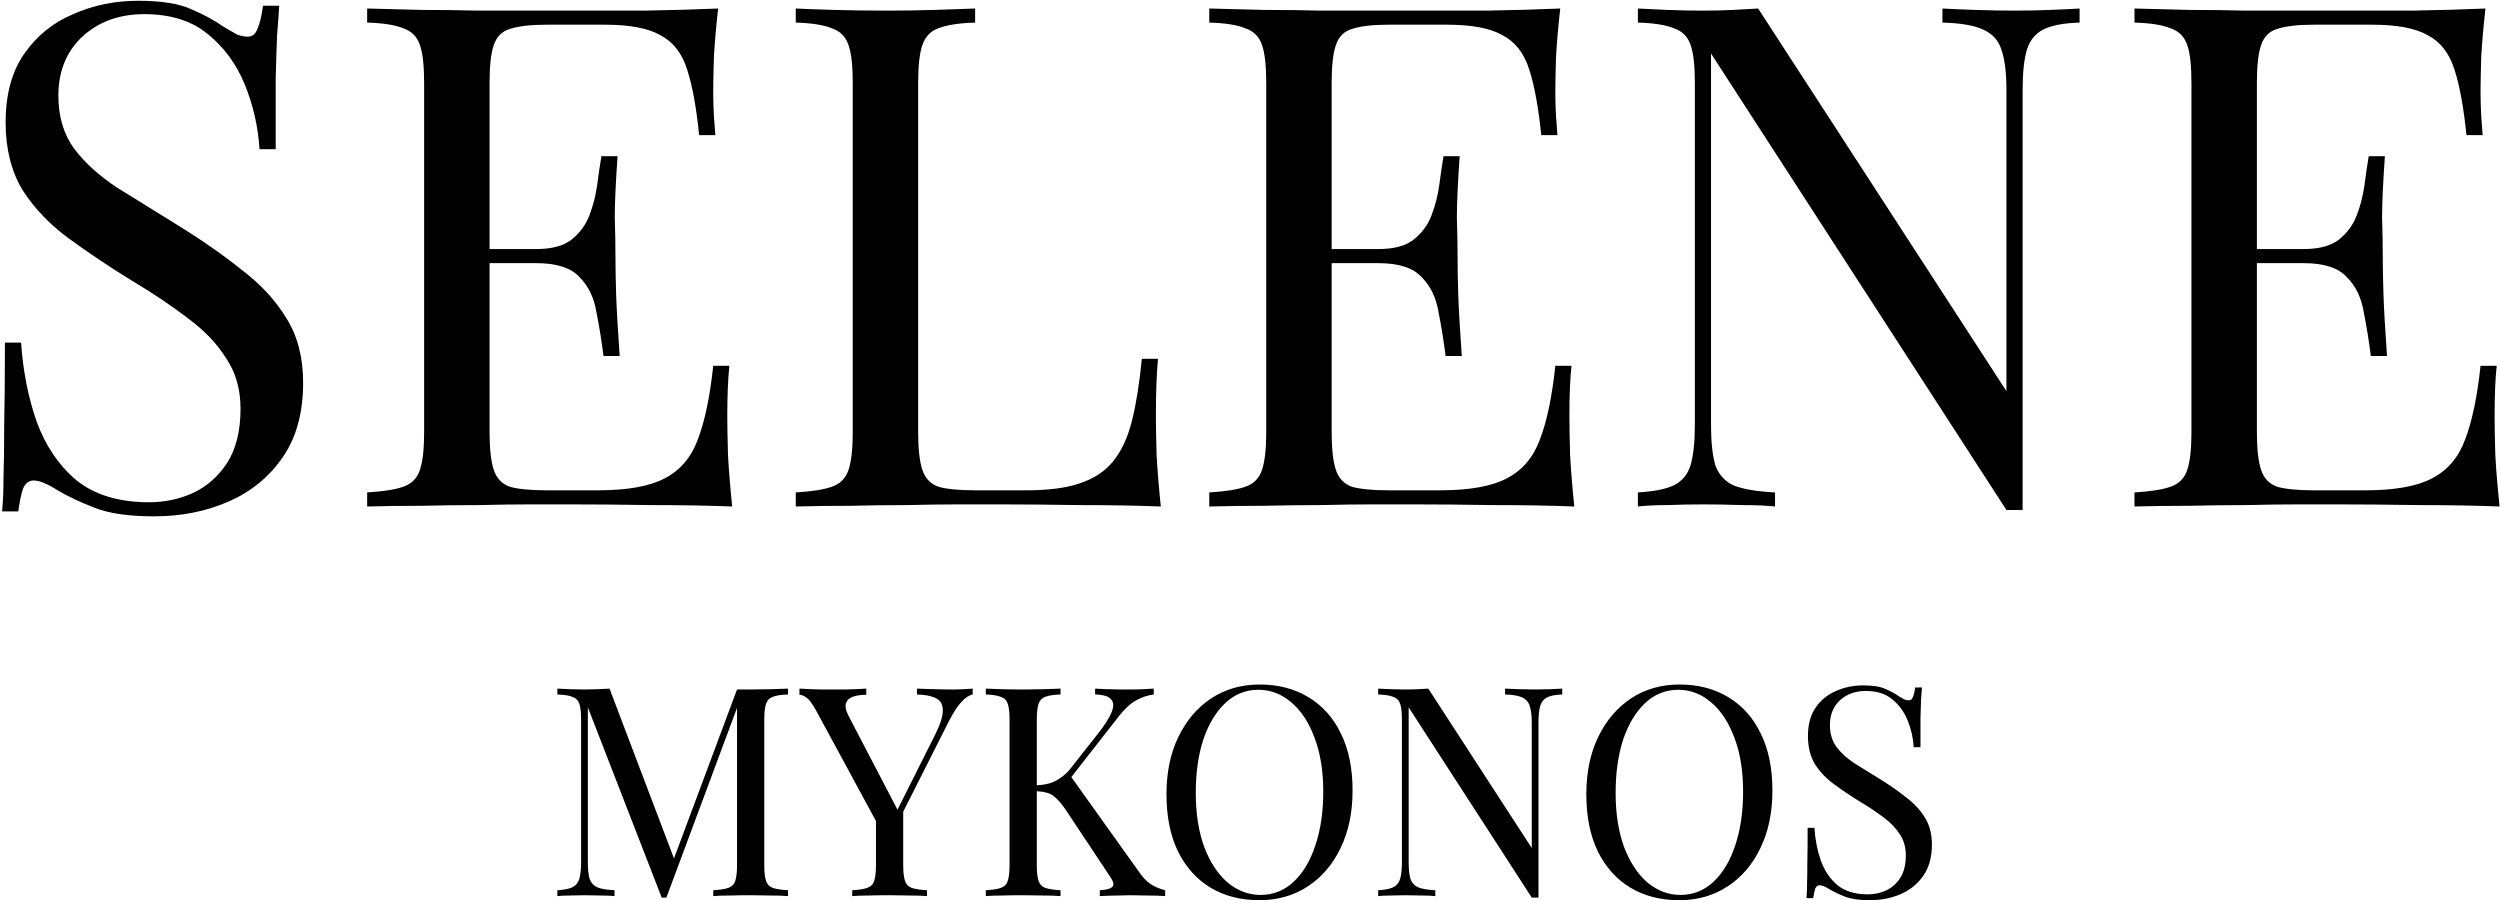 <svg xmlns="http://www.w3.org/2000/svg" fill="none" viewBox="0 0 1155 416" height="416" width="1155">
<path fill="black" d="M63.685 0.36C74.516 0.36 82.748 1.66 88.381 4.26C94.013 6.643 98.996 9.351 103.329 12.383C105.928 13.9 107.986 15.091 109.503 15.958C111.236 16.608 112.86 16.933 114.377 16.933C116.543 16.933 118.06 15.741 118.926 13.358C120.009 10.975 120.876 7.401 121.526 2.635H129C128.783 6.318 128.458 10.759 128.025 15.958C127.808 20.941 127.592 27.656 127.375 36.105C127.375 44.337 127.375 55.277 127.375 68.925H119.901C119.251 58.526 116.977 48.561 113.077 39.029C109.178 29.497 103.437 21.699 95.855 15.633C88.489 9.567 78.741 6.534 66.609 6.534C55.127 6.534 45.596 10.001 38.013 16.933C30.648 23.865 26.965 32.964 26.965 44.229C26.965 53.977 29.456 62.209 34.439 68.925C39.422 75.424 46.029 81.381 54.261 86.797C62.71 91.996 71.808 97.629 81.557 103.695C92.822 110.627 102.787 117.559 111.452 124.492C120.334 131.207 127.267 138.681 132.249 146.913C137.448 155.145 140.048 165.11 140.048 176.809C140.048 190.673 136.907 202.155 130.624 211.253C124.342 220.352 116.002 227.176 105.603 231.725C95.205 236.275 83.723 238.549 71.158 238.549C59.677 238.549 50.578 237.25 43.863 234.65C37.147 232.05 31.406 229.342 26.64 226.526C21.874 223.493 18.191 221.977 15.592 221.977C13.425 221.977 11.801 223.168 10.718 225.551C9.851 227.934 9.093 231.509 8.443 236.275H0.969C1.402 231.725 1.619 226.418 1.619 220.352C1.836 214.07 1.944 205.946 1.944 195.981C2.161 186.016 2.269 173.451 2.269 158.286H9.743C10.609 171.284 12.992 183.416 16.892 194.681C21.008 205.946 27.182 215.045 35.414 221.977C43.863 228.692 55.019 232.05 68.884 232.05C76.033 232.05 82.748 230.642 89.031 227.826C95.53 224.793 100.837 220.135 104.953 213.853C109.069 207.354 111.127 199.014 111.127 188.832C111.127 179.95 108.961 172.259 104.628 165.76C100.512 159.045 94.663 152.871 87.081 147.238C79.499 141.389 70.617 135.432 60.435 129.366C50.253 123.083 40.721 116.693 31.839 110.194C22.957 103.695 15.809 96.221 10.393 87.772C5.193 79.107 2.594 68.708 2.594 56.577C2.594 43.795 5.41 33.289 11.043 25.057C16.892 16.608 24.474 10.434 33.789 6.534C43.104 2.418 53.069 0.36 63.685 0.36ZM331.782 3.935C330.915 11.517 330.265 18.883 329.832 26.031C329.615 33.18 329.507 38.596 329.507 42.279C329.507 46.178 329.615 49.969 329.832 53.652C330.049 57.118 330.265 60.043 330.482 62.426H323.008C321.708 49.645 319.867 39.571 317.484 32.206C315.101 24.623 310.985 19.316 305.136 16.283C299.503 13.033 290.946 11.409 279.465 11.409H252.494C245.128 11.409 239.496 12.059 235.596 13.358C231.914 14.441 229.422 16.933 228.122 20.832C226.823 24.515 226.173 30.364 226.173 38.38V199.555C226.173 207.354 226.823 213.203 228.122 217.103C229.422 221.002 231.914 223.602 235.596 224.901C239.496 225.985 245.128 226.526 252.494 226.526H276.215C289.863 226.526 300.153 224.685 307.086 221.002C314.234 217.319 319.325 211.362 322.358 203.13C325.608 194.681 327.991 183.308 329.507 169.01H336.981C336.331 174.859 336.006 182.658 336.006 192.406C336.006 196.522 336.114 202.48 336.331 210.279C336.764 217.861 337.414 225.768 338.281 234C327.232 233.567 314.776 233.35 300.911 233.35C287.047 233.133 274.699 233.025 263.867 233.025C259.101 233.025 252.927 233.025 245.345 233.025C237.979 233.025 229.964 233.133 221.298 233.35C212.633 233.35 203.859 233.458 194.977 233.675C186.095 233.675 177.647 233.783 169.631 234V227.501C176.997 227.068 182.521 226.201 186.204 224.901C190.103 223.602 192.703 221.002 194.003 217.103C195.302 213.203 195.952 207.354 195.952 199.555V38.38C195.952 30.364 195.302 24.515 194.003 20.832C192.703 16.933 190.103 14.333 186.204 13.033C182.521 11.517 176.997 10.65 169.631 10.434V3.935C177.647 4.151 186.095 4.368 194.977 4.585C203.859 4.585 212.633 4.693 221.298 4.91C229.964 4.91 237.979 4.91 245.345 4.91C252.927 4.91 259.101 4.91 263.867 4.91C273.832 4.91 285.097 4.91 297.662 4.91C310.443 4.693 321.817 4.368 331.782 3.935ZM275.89 115.068C275.89 115.068 275.89 116.151 275.89 118.317C275.89 120.484 275.89 121.567 275.89 121.567H216.424C216.424 121.567 216.424 120.484 216.424 118.317C216.424 116.151 216.424 115.068 216.424 115.068H275.89ZM285.314 72.174C284.447 84.523 284.014 93.946 284.014 100.445C284.231 106.944 284.339 112.902 284.339 118.317C284.339 123.733 284.447 129.691 284.664 136.19C284.881 142.689 285.422 152.112 286.289 164.46H278.815C277.948 157.528 276.865 150.813 275.565 144.314C274.482 137.598 271.882 132.182 267.766 128.066C263.867 123.733 257.151 121.567 247.619 121.567V115.068C254.768 115.068 260.184 113.66 263.867 110.844C267.766 107.811 270.583 104.02 272.316 99.47C274.049 94.921 275.24 90.263 275.89 85.497C276.54 80.515 277.19 76.074 277.84 72.174H285.314ZM450.511 3.935V10.434C443.145 10.65 437.513 11.517 433.613 13.033C429.931 14.333 427.439 16.933 426.139 20.832C424.84 24.515 424.19 30.364 424.19 38.38V199.555C424.19 207.354 424.84 213.203 426.139 217.103C427.439 221.002 429.931 223.602 433.613 224.901C437.513 225.985 443.145 226.526 450.511 226.526H474.232C484.414 226.526 492.646 225.443 498.928 223.277C505.427 221.11 510.518 217.752 514.201 213.203C518.101 208.437 521.025 202.155 522.975 194.356C524.925 186.557 526.441 177.025 527.524 165.76H534.998C534.348 172.476 534.023 181.358 534.023 192.406C534.023 196.522 534.131 202.48 534.348 210.279C534.781 217.861 535.431 225.768 536.298 234C525.249 233.567 512.793 233.35 498.928 233.35C485.064 233.133 472.716 233.025 461.884 233.025C457.118 233.025 450.944 233.025 443.362 233.025C435.996 233.025 427.981 233.133 419.315 233.35C410.65 233.35 401.876 233.458 392.994 233.675C384.112 233.675 375.664 233.783 367.648 234V227.501C375.014 227.068 380.538 226.201 384.221 224.901C388.12 223.602 390.72 221.002 392.02 217.103C393.319 213.203 393.969 207.354 393.969 199.555V38.38C393.969 30.364 393.319 24.515 392.02 20.832C390.72 16.933 388.12 14.333 384.221 13.033C380.538 11.517 375.014 10.65 367.648 10.434V3.935C372.198 4.151 378.155 4.368 385.521 4.585C392.886 4.801 400.793 4.91 409.242 4.91C416.824 4.91 424.298 4.801 431.664 4.585C439.246 4.368 445.528 4.151 450.511 3.935ZM720.834 3.935C719.968 11.517 719.318 18.883 718.885 26.031C718.668 33.18 718.56 38.596 718.56 42.279C718.56 46.178 718.668 49.969 718.885 53.652C719.101 57.118 719.318 60.043 719.535 62.426H712.061C710.761 49.645 708.919 39.571 706.537 32.206C704.154 24.623 700.037 19.316 694.188 16.283C688.556 13.033 679.999 11.409 668.517 11.409H641.546C634.181 11.409 628.548 12.059 624.649 13.358C620.966 14.441 618.475 16.933 617.175 20.832C615.875 24.515 615.225 30.364 615.225 38.38V199.555C615.225 207.354 615.875 213.203 617.175 217.103C618.475 221.002 620.966 223.602 624.649 224.901C628.548 225.985 634.181 226.526 641.546 226.526H665.268C678.916 226.526 689.206 224.685 696.138 221.002C703.287 217.319 708.378 211.362 711.411 203.13C714.66 194.681 717.043 183.308 718.56 169.01H726.034C725.384 174.859 725.059 182.658 725.059 192.406C725.059 196.522 725.167 202.48 725.384 210.279C725.817 217.861 726.467 225.768 727.333 234C716.285 233.567 703.829 233.35 689.964 233.35C676.099 233.133 663.751 233.025 652.92 233.025C648.154 233.025 641.98 233.025 634.397 233.025C627.032 233.025 619.016 233.133 610.351 233.35C601.686 233.35 592.912 233.458 584.03 233.675C575.148 233.675 566.699 233.783 558.684 234V227.501C566.049 227.068 571.574 226.201 575.256 224.901C579.156 223.602 581.755 221.002 583.055 217.103C584.355 213.203 585.005 207.354 585.005 199.555V38.38C585.005 30.364 584.355 24.515 583.055 20.832C581.755 16.933 579.156 14.333 575.256 13.033C571.574 11.517 566.049 10.65 558.684 10.434V3.935C566.699 4.151 575.148 4.368 584.03 4.585C592.912 4.585 601.686 4.693 610.351 4.91C619.016 4.91 627.032 4.91 634.397 4.91C641.98 4.91 648.154 4.91 652.92 4.91C662.885 4.91 674.15 4.91 686.714 4.91C699.496 4.693 710.869 4.368 720.834 3.935ZM664.943 115.068C664.943 115.068 664.943 116.151 664.943 118.317C664.943 120.484 664.943 121.567 664.943 121.567H605.477C605.477 121.567 605.477 120.484 605.477 118.317C605.477 116.151 605.477 115.068 605.477 115.068H664.943ZM674.366 72.174C673.5 84.523 673.067 93.946 673.067 100.445C673.283 106.944 673.392 112.902 673.392 118.317C673.392 123.733 673.5 129.691 673.716 136.19C673.933 142.689 674.475 152.112 675.341 164.46H667.867C667.001 157.528 665.918 150.813 664.618 144.314C663.535 137.598 660.935 132.182 656.819 128.066C652.92 123.733 646.204 121.567 636.672 121.567V115.068C643.821 115.068 649.237 113.66 652.92 110.844C656.819 107.811 659.635 104.02 661.368 99.47C663.101 94.921 664.293 90.263 664.943 85.497C665.593 80.515 666.243 76.074 666.892 72.174H674.366ZM960.77 3.935V10.434C953.404 10.65 947.772 11.734 943.873 13.683C940.19 15.633 937.698 18.774 936.399 23.107C935.099 27.439 934.449 33.614 934.449 41.629V235.625C933.149 235.625 931.849 235.625 930.55 235.625C929.466 235.625 928.275 235.625 926.975 235.625L790.496 24.732V196.306C790.496 204.105 791.146 210.279 792.445 214.828C793.962 219.161 796.778 222.302 800.894 224.251C805.227 225.985 811.618 227.068 820.066 227.501V234C816.167 233.567 811.076 233.35 804.794 233.35C798.511 233.133 792.554 233.025 786.921 233.025C781.505 233.025 775.981 233.133 770.349 233.35C764.933 233.35 760.384 233.567 756.701 234V227.501C764.066 227.068 769.591 225.985 773.273 224.251C777.173 222.302 779.772 219.161 781.072 214.828C782.372 210.279 783.022 204.105 783.022 196.306V38.38C783.022 30.364 782.372 24.515 781.072 20.832C779.772 16.933 777.173 14.333 773.273 13.033C769.591 11.517 764.066 10.65 756.701 10.434V3.935C760.384 4.151 764.933 4.368 770.349 4.585C775.981 4.801 781.505 4.91 786.921 4.91C791.687 4.91 796.236 4.801 800.569 4.585C804.902 4.368 808.801 4.151 812.267 3.935L926.975 180.708V41.629C926.975 33.614 926.217 27.439 924.7 23.107C923.401 18.774 920.584 15.633 916.252 13.683C912.136 11.734 905.853 10.65 897.405 10.434V3.935C901.304 4.151 906.395 4.368 912.677 4.585C919.176 4.801 925.134 4.91 930.55 4.91C936.182 4.91 941.706 4.801 947.122 4.585C952.755 4.368 957.304 4.151 960.77 3.935ZM1148.28 3.935C1147.42 11.517 1146.77 18.883 1146.33 26.031C1146.12 33.18 1146.01 38.596 1146.01 42.279C1146.01 46.178 1146.12 49.969 1146.33 53.652C1146.55 57.118 1146.77 60.043 1146.98 62.426H1139.51C1138.21 49.645 1136.37 39.571 1133.99 32.206C1131.6 24.623 1127.49 19.316 1121.64 16.283C1116.01 13.033 1107.45 11.409 1095.97 11.409H1069C1061.63 11.409 1056 12.059 1052.1 13.358C1048.42 14.441 1045.92 16.933 1044.63 20.832C1043.33 24.515 1042.68 30.364 1042.68 38.38V199.555C1042.68 207.354 1043.33 213.203 1044.63 217.103C1045.92 221.002 1048.42 223.602 1052.1 224.901C1056 225.985 1061.63 226.526 1069 226.526H1092.72C1106.37 226.526 1116.66 224.685 1123.59 221.002C1130.74 217.319 1135.83 211.362 1138.86 203.13C1142.11 194.681 1144.49 183.308 1146.01 169.01H1153.48C1152.83 174.859 1152.51 182.658 1152.51 192.406C1152.51 196.522 1152.62 202.48 1152.83 210.279C1153.27 217.861 1153.92 225.768 1154.78 234C1143.74 233.567 1131.28 233.35 1117.41 233.35C1103.55 233.133 1091.2 233.025 1080.37 233.025C1075.6 233.025 1069.43 233.025 1061.85 233.025C1054.48 233.025 1046.47 233.133 1037.8 233.35C1029.14 233.35 1020.36 233.458 1011.48 233.675C1002.6 233.675 994.149 233.783 986.134 234V227.501C993.499 227.068 999.024 226.201 1002.71 224.901C1006.61 223.602 1009.21 221.002 1010.51 217.103C1011.81 213.203 1012.45 207.354 1012.45 199.555V38.38C1012.45 30.364 1011.81 24.515 1010.51 20.832C1009.21 16.933 1006.61 14.333 1002.71 13.033C999.024 11.517 993.499 10.65 986.134 10.434V3.935C994.149 4.151 1002.6 4.368 1011.48 4.585C1020.36 4.585 1029.14 4.693 1037.8 4.91C1046.47 4.91 1054.48 4.91 1061.85 4.91C1069.43 4.91 1075.6 4.91 1080.37 4.91C1090.33 4.91 1101.6 4.91 1114.16 4.91C1126.95 4.693 1138.32 4.368 1148.28 3.935ZM1092.39 115.068C1092.39 115.068 1092.39 116.151 1092.39 118.317C1092.39 120.484 1092.39 121.567 1092.39 121.567H1032.93C1032.93 121.567 1032.93 120.484 1032.93 118.317C1032.93 116.151 1032.93 115.068 1032.93 115.068H1092.39ZM1101.82 72.174C1100.95 84.523 1100.52 93.946 1100.52 100.445C1100.73 106.944 1100.84 112.902 1100.84 118.317C1100.84 123.733 1100.95 129.691 1101.17 136.19C1101.38 142.689 1101.92 152.112 1102.79 164.46H1095.32C1094.45 157.528 1093.37 150.813 1092.07 144.314C1090.98 137.598 1088.39 132.182 1084.27 128.066C1080.37 123.733 1073.65 121.567 1064.12 121.567V115.068C1071.27 115.068 1076.69 113.66 1080.37 110.844C1084.27 107.811 1087.09 104.02 1088.82 99.47C1090.55 94.921 1091.74 90.263 1092.39 85.497C1093.04 80.515 1093.69 76.074 1094.34 72.174H1101.82ZM364.062 318.139V320.847C360.993 320.938 358.646 321.299 357.021 321.931C355.487 322.472 354.449 323.555 353.907 325.18C353.366 326.715 353.095 329.152 353.095 332.491V399.648C353.095 402.898 353.366 405.335 353.907 406.959C354.449 408.584 355.487 409.667 357.021 410.209C358.646 410.75 360.993 411.112 364.062 411.292V414C361.986 413.819 359.368 413.729 356.209 413.729C353.14 413.639 350.026 413.594 346.867 413.594C343.346 413.594 340.052 413.639 336.983 413.729C333.914 413.729 331.431 413.819 329.536 414V411.292C332.605 411.112 334.907 410.75 336.441 410.209C338.066 409.667 339.149 408.584 339.691 406.959C340.232 405.335 340.503 402.898 340.503 399.648V325.18L341.045 325.586L307.873 414.677H305.706L271.586 326.805V398.294C271.586 401.544 271.857 404.116 272.399 406.012C273.031 407.817 274.204 409.126 275.919 409.938C277.724 410.66 280.387 411.112 283.907 411.292V414C282.283 413.819 280.161 413.729 277.544 413.729C274.926 413.639 272.444 413.594 270.097 413.594C267.84 413.594 265.539 413.639 263.192 413.729C260.935 413.729 259.04 413.819 257.505 414V411.292C260.574 411.112 262.876 410.66 264.41 409.938C266.035 409.126 267.118 407.817 267.66 406.012C268.201 404.116 268.472 401.544 268.472 398.294V332.491C268.472 329.152 268.201 326.715 267.66 325.18C267.118 323.555 266.035 322.472 264.41 321.931C262.876 321.299 260.574 320.938 257.505 320.847V318.139C259.04 318.23 260.935 318.32 263.192 318.41C265.539 318.501 267.84 318.546 270.097 318.546C272.083 318.546 274.114 318.501 276.19 318.41C278.356 318.32 280.161 318.23 281.606 318.139L312.341 399.106L310.039 400.19L340.503 318.546C341.586 318.546 342.624 318.546 343.617 318.546C344.7 318.546 345.783 318.546 346.867 318.546C350.026 318.546 353.14 318.501 356.209 318.41C359.368 318.32 361.986 318.23 364.062 318.139ZM449.374 318.139V320.847C447.659 321.208 445.944 322.337 444.229 324.232C442.514 326.038 440.619 328.926 438.543 332.898L411.193 387.056H408.891L377.208 328.565C375.403 325.225 373.868 323.149 372.605 322.337C371.431 321.434 370.348 320.983 369.355 320.983V318.139C371.16 318.23 373.011 318.32 374.906 318.41C376.892 318.501 379.013 318.546 381.27 318.546C384.249 318.546 387.408 318.546 390.748 318.546C394.178 318.455 397.337 318.32 400.225 318.139V320.983C397.969 320.983 395.983 321.254 394.268 321.795C392.553 322.337 391.425 323.33 390.883 324.774C390.342 326.218 390.748 328.249 392.102 330.867L414.984 374.735L413.9 375.547L431.908 339.667C434.436 334.703 435.654 330.867 435.564 328.159C435.564 325.451 434.526 323.6 432.45 322.608C430.374 321.524 427.44 320.938 423.649 320.847V318.139C426.267 318.23 428.929 318.32 431.637 318.41C434.345 318.501 436.873 318.546 439.22 318.546C441.566 318.546 443.507 318.501 445.042 318.41C446.576 318.32 448.02 318.23 449.374 318.139ZM417.285 372.84V399.648C417.285 402.898 417.556 405.335 418.098 406.959C418.639 408.584 419.677 409.667 421.212 410.209C422.837 410.75 425.183 411.112 428.252 411.292V414C426.176 413.819 423.559 413.729 420.399 413.729C417.33 413.639 414.216 413.594 411.057 413.594C407.537 413.594 404.242 413.639 401.173 413.729C398.104 413.729 395.622 413.819 393.726 414V411.292C396.795 411.112 399.097 410.75 400.632 410.209C402.256 409.667 403.34 408.584 403.881 406.959C404.423 405.335 404.694 402.898 404.694 399.648V371.892L412.005 380.286L417.285 372.84ZM533.025 318.139V320.847C530.227 321.208 527.519 322.111 524.901 323.555C522.283 325 519.666 327.392 517.048 330.731L490.917 364.174L493.895 357.54L526.39 403.033C527.925 405.29 529.595 407.05 531.4 408.313C533.205 409.577 535.507 410.57 538.305 411.292V414C536.139 413.819 533.431 413.729 530.181 413.729C527.022 413.639 524.314 413.594 522.058 413.594C520.523 413.594 518.628 413.639 516.371 413.729C514.205 413.729 511.452 413.819 508.112 414V411.292C511.181 411.112 513.122 410.57 513.934 409.667C514.746 408.765 514.43 407.275 512.986 405.199L493.218 375.412C491.413 372.614 489.788 370.538 488.344 369.184C486.99 367.74 485.546 366.792 484.011 366.341C482.567 365.889 480.717 365.618 478.46 365.528V362.82C482.251 362.73 485.41 362.008 487.938 360.654C490.556 359.21 492.722 357.404 494.437 355.238L507.435 338.72C510.414 334.929 512.445 331.724 513.528 329.107C514.611 326.489 514.566 324.503 513.392 323.149C512.219 321.705 509.737 320.938 505.946 320.847V318.139C507.661 318.23 509.421 318.32 511.226 318.41C513.031 318.41 514.791 318.455 516.506 318.546C518.312 318.546 519.982 318.546 521.516 318.546C523.863 318.546 526.029 318.501 528.015 318.41C530.001 318.32 531.671 318.23 533.025 318.139ZM489.969 318.139V320.847C486.9 320.938 484.553 321.299 482.928 321.931C481.394 322.472 480.356 323.555 479.814 325.18C479.273 326.715 479.002 329.152 479.002 332.491V399.648C479.002 402.898 479.273 405.335 479.814 406.959C480.356 408.584 481.394 409.667 482.928 410.209C484.553 410.75 486.9 411.112 489.969 411.292V414C487.893 413.819 485.275 413.729 482.116 413.729C479.047 413.639 475.933 413.594 472.773 413.594C469.253 413.594 465.959 413.639 462.89 413.729C459.821 413.729 457.338 413.819 455.443 414V411.292C458.512 411.112 460.813 410.75 462.348 410.209C463.973 409.667 465.056 408.584 465.597 406.959C466.139 405.335 466.41 402.898 466.41 399.648V332.491C466.41 329.152 466.139 326.715 465.597 325.18C465.056 323.555 463.973 322.472 462.348 321.931C460.813 321.299 458.512 320.938 455.443 320.847V318.139C457.338 318.23 459.821 318.32 462.89 318.41C465.959 318.501 469.253 318.546 472.773 318.546C475.933 318.546 479.047 318.501 482.116 318.41C485.275 318.32 487.893 318.23 489.969 318.139ZM581.966 316.244C590.541 316.244 598.033 318.185 604.442 322.066C610.941 325.947 615.951 331.544 619.471 338.855C623.082 346.076 624.887 354.877 624.887 365.257C624.887 375.367 623.037 384.213 619.336 391.795C615.725 399.377 610.67 405.29 604.171 409.532C597.672 413.774 590.225 415.896 581.831 415.896C573.256 415.896 565.719 413.955 559.22 410.074C552.811 406.192 547.801 400.596 544.191 393.284C540.67 385.973 538.91 377.172 538.91 366.882C538.91 356.773 540.761 347.927 544.462 340.344C548.162 332.762 553.217 326.85 559.626 322.608C566.125 318.365 573.572 316.244 581.966 316.244ZM581.425 318.681C575.558 318.681 570.458 320.712 566.125 324.774C561.792 328.836 558.407 334.432 555.97 341.563C553.623 348.694 552.45 356.953 552.45 366.341C552.45 375.909 553.759 384.258 556.376 391.389C559.084 398.429 562.695 403.89 567.208 407.772C571.812 411.563 576.866 413.458 582.373 413.458C588.24 413.458 593.34 411.427 597.672 407.366C602.005 403.304 605.345 397.707 607.692 390.576C610.129 383.355 611.347 375.096 611.347 365.799C611.347 356.141 609.993 347.791 607.285 340.751C604.668 333.71 601.102 328.294 596.589 324.503C592.076 320.622 587.021 318.681 581.425 318.681ZM721.749 318.139V320.847C718.68 320.938 716.333 321.389 714.709 322.201C713.174 323.014 712.136 324.323 711.594 326.128C711.053 327.933 710.782 330.506 710.782 333.845V414.677C710.24 414.677 709.699 414.677 709.157 414.677C708.706 414.677 708.21 414.677 707.668 414.677L650.802 326.805V398.294C650.802 401.544 651.072 404.116 651.614 406.012C652.246 407.817 653.419 409.126 655.134 409.938C656.94 410.66 659.602 411.112 663.123 411.292V414C661.498 413.819 659.377 413.729 656.759 413.729C654.141 413.639 651.659 413.594 649.312 413.594C647.056 413.594 644.754 413.639 642.407 413.729C640.15 413.729 638.255 413.819 636.72 414V411.292C639.789 411.112 642.091 410.66 643.626 409.938C645.25 409.126 646.333 407.817 646.875 406.012C647.417 404.116 647.687 401.544 647.687 398.294V332.491C647.687 329.152 647.417 326.715 646.875 325.18C646.333 323.555 645.25 322.472 643.626 321.931C642.091 321.299 639.789 320.938 636.72 320.847V318.139C638.255 318.23 640.15 318.32 642.407 318.41C644.754 318.501 647.056 318.546 649.312 318.546C651.298 318.546 653.194 318.501 654.999 318.41C656.804 318.32 658.429 318.23 659.873 318.139L707.668 391.795V333.845C707.668 330.506 707.352 327.933 706.72 326.128C706.179 324.323 705.005 323.014 703.2 322.201C701.485 321.389 698.867 320.938 695.347 320.847V318.139C696.972 318.23 699.093 318.32 701.711 318.41C704.418 318.501 706.901 318.546 709.157 318.546C711.504 318.546 713.806 318.501 716.063 318.41C718.409 318.32 720.305 318.23 721.749 318.139ZM775.937 316.244C784.512 316.244 792.004 318.185 798.413 322.066C804.912 325.947 809.922 331.544 813.442 338.855C817.053 346.076 818.858 354.877 818.858 365.257C818.858 375.367 817.007 384.213 813.307 391.795C809.696 399.377 804.641 405.29 798.142 409.532C791.643 413.774 784.196 415.896 775.802 415.896C767.227 415.896 759.69 413.955 753.191 410.074C746.782 406.192 741.772 400.596 738.162 393.284C734.641 385.973 732.881 377.172 732.881 366.882C732.881 356.773 734.732 347.927 738.433 340.344C742.133 332.762 747.188 326.85 753.597 322.608C760.096 318.365 767.543 316.244 775.937 316.244ZM775.396 318.681C769.529 318.681 764.429 320.712 760.096 324.774C755.763 328.836 752.378 334.432 749.941 341.563C747.594 348.694 746.421 356.953 746.421 366.341C746.421 375.909 747.73 384.258 750.347 391.389C753.055 398.429 756.666 403.89 761.179 407.772C765.783 411.563 770.837 413.458 776.343 413.458C782.211 413.458 787.311 411.427 791.643 407.366C795.976 403.304 799.316 397.707 801.663 390.576C804.1 383.355 805.318 375.096 805.318 365.799C805.318 356.141 803.964 347.791 801.256 340.751C798.639 333.71 795.073 328.294 790.56 324.503C786.047 320.622 780.992 318.681 775.396 318.681ZM860.724 316.65C865.237 316.65 868.667 317.192 871.014 318.275C873.361 319.268 875.437 320.396 877.242 321.66C878.325 322.292 879.183 322.788 879.815 323.149C880.537 323.42 881.214 323.555 881.846 323.555C882.748 323.555 883.38 323.059 883.741 322.066C884.193 321.073 884.554 319.584 884.824 317.598H887.939C887.848 319.132 887.713 320.983 887.532 323.149C887.442 325.225 887.352 328.023 887.262 331.544C887.262 334.974 887.262 339.532 887.262 345.219H884.147C883.877 340.886 882.929 336.734 881.304 332.762C879.679 328.791 877.287 325.541 874.128 323.014C871.059 320.486 866.997 319.223 861.942 319.223C857.158 319.223 853.187 320.667 850.028 323.555C846.959 326.444 845.424 330.235 845.424 334.929C845.424 338.99 846.462 342.421 848.538 345.219C850.614 347.927 853.367 350.409 856.797 352.666C860.318 354.832 864.109 357.179 868.171 359.706C872.864 362.595 877.017 365.483 880.627 368.371C884.328 371.17 887.216 374.284 889.292 377.714C891.459 381.144 892.542 385.296 892.542 390.17C892.542 395.947 891.233 400.731 888.615 404.522C885.998 408.313 882.523 411.157 878.19 413.052C873.857 414.948 869.073 415.896 863.838 415.896C859.054 415.896 855.263 415.354 852.465 414.271C849.667 413.188 847.275 412.059 845.289 410.886C843.303 409.622 841.768 408.99 840.685 408.99C839.783 408.99 839.106 409.487 838.654 410.48C838.293 411.473 837.977 412.962 837.707 414.948H834.592C834.773 413.052 834.863 410.841 834.863 408.313C834.953 405.696 834.999 402.311 834.999 398.159C835.089 394.006 835.134 388.771 835.134 382.453H838.248C838.609 387.869 839.602 392.923 841.227 397.617C842.942 402.311 845.514 406.102 848.944 408.99C852.465 411.789 857.113 413.188 862.89 413.188C865.869 413.188 868.667 412.601 871.285 411.427C873.993 410.164 876.204 408.223 877.919 405.605C879.634 402.898 880.492 399.422 880.492 395.18C880.492 391.479 879.589 388.275 877.784 385.567C876.069 382.769 873.632 380.196 870.472 377.849C867.313 375.412 863.612 372.93 859.37 370.402C855.127 367.785 851.156 365.122 847.455 362.414C843.754 359.706 840.775 356.592 838.519 353.072C836.353 349.461 835.269 345.128 835.269 340.074C835.269 334.748 836.443 330.37 838.79 326.94C841.227 323.42 844.386 320.847 848.267 319.223C852.149 317.508 856.301 316.65 860.724 316.65Z"></path>
</svg>
